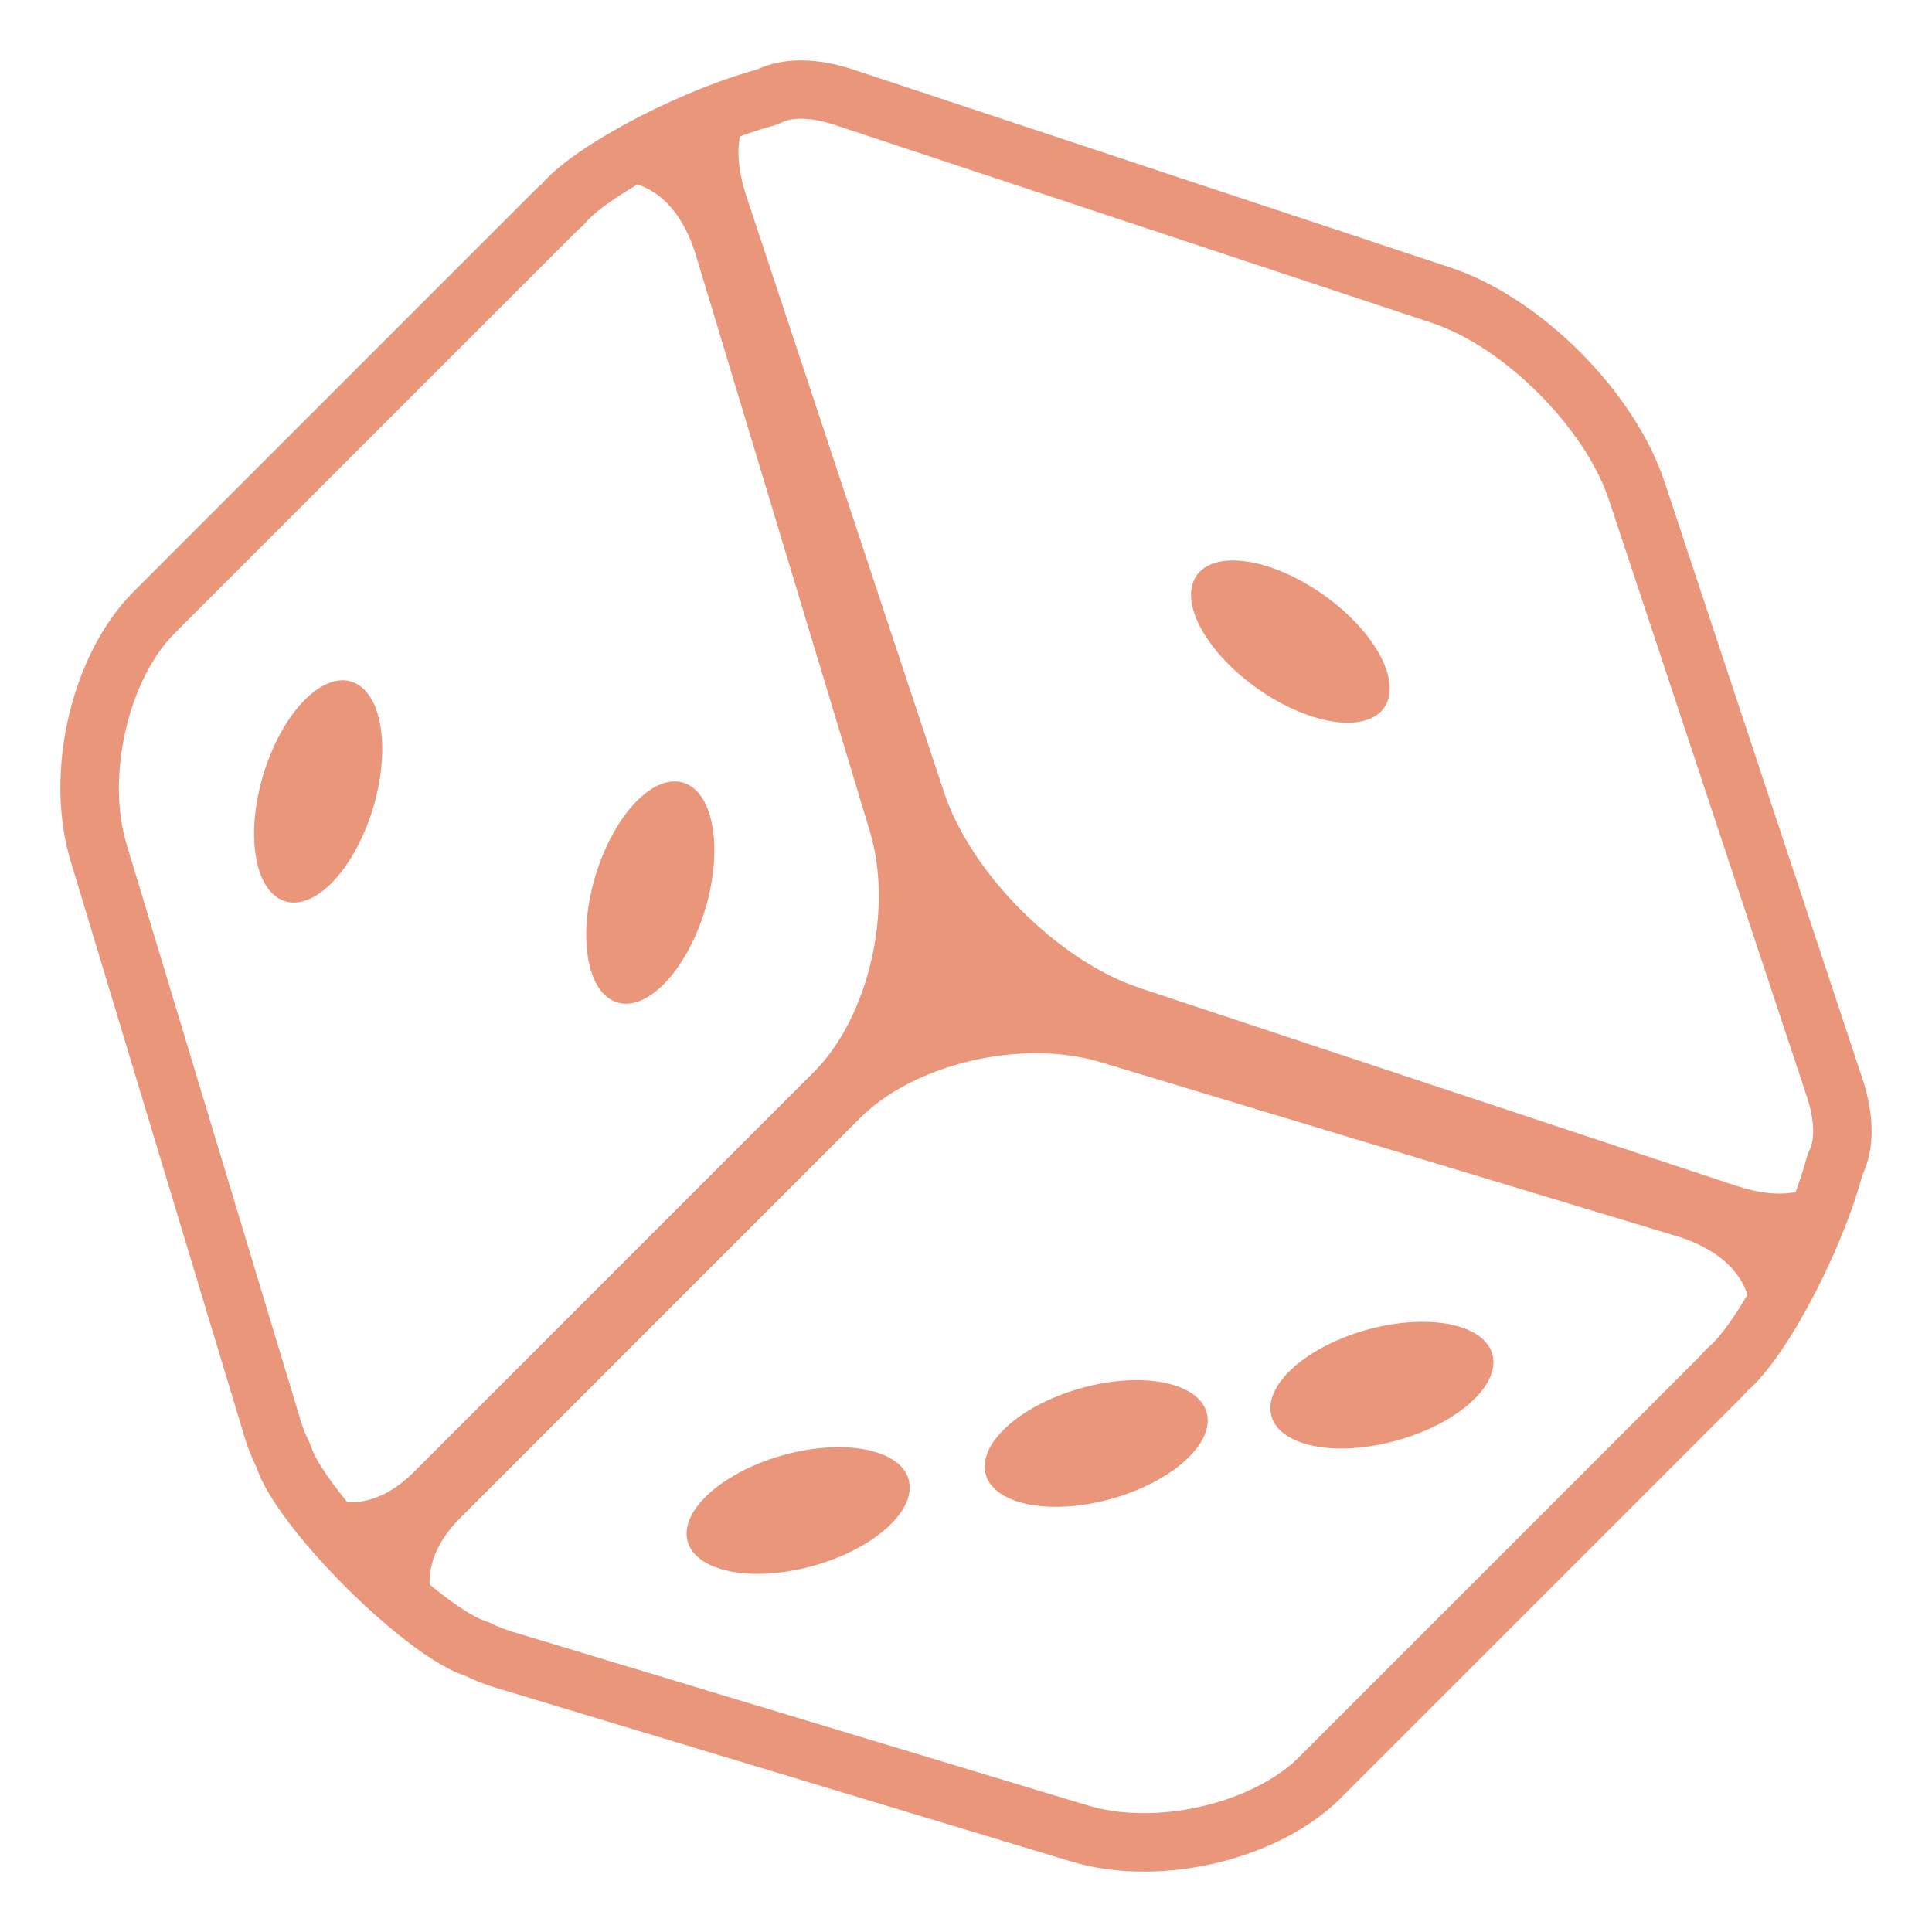 <svg xmlns="http://www.w3.org/2000/svg" style="fill:darksalmon" viewBox="0 0 64 64" enable-background="new 0 0 64 64"><path d="m43.3 19.355c-.894-.524-1.767-.789-2.457-.789-.686 0-1.188.265-1.34.789-.31 1.049.896 2.749 2.686 3.798.896.526 1.768.788 2.456.788.686 0 1.188-.262 1.344-.788.307-1.049-.897-2.749-2.689-3.798"/><path d="m29.13 48.144c-.645-.231-1.554-.277-2.576-.084-2.04.391-3.744 1.591-3.807 2.682-.032.545.354.962 1.002 1.191.647.231 1.557.275 2.576.081 2.041-.388 3.746-1.587 3.809-2.681.032-.545-.354-.961-1.004-1.189"/><path d="m39.002 45.923c-.646-.229-1.558-.277-2.576-.082-2.039.389-3.742 1.586-3.805 2.68-.03.546.355.961 1.002 1.191s1.558.275 2.576.083c2.043-.39 3.742-1.588 3.807-2.681.028-.546-.356-.96-1.004-1.191"/><path d="m48.466 43.989c-.645-.229-1.558-.275-2.578-.081-2.037.389-3.742 1.587-3.803 2.681-.03.545.354.961 1.002 1.191.646.23 1.558.275 2.578.081 2.041-.389 3.742-1.587 3.805-2.679.03-.547-.356-.962-1.004-1.193"/><path d="m21.38 26.28c-.54.424-1.065 1.17-1.449 2.136-.762 1.932-.66 4.01.227 4.647.446.318 1.004.217 1.544-.207.543-.424 1.068-1.17 1.45-2.135.762-1.931.661-4.012-.227-4.649-.445-.318-1.004-.217-1.545.208"/><path d="m10.38 22.931c-.543.424-1.068 1.168-1.45 2.134-.764 1.931-.663 4.012.229 4.647.442.319 1 .216 1.543-.208.54-.424 1.065-1.169 1.447-2.135.764-1.93.662-4.011-.227-4.649-.444-.317-1.002-.215-1.542.211"/><path d="m61.692 35.723l-6.555-19.768c-.99-2.986-4.104-6.103-7.092-7.093l-19.77-6.555c-1.234-.409-2.343-.407-3.197-.004-.924.251-1.98.649-3.062 1.153-1.479.689-3.303 1.736-4.077 2.647-.084.073-.169.149-.253.233l-13.259 13.262c-2.061 2.06-2.978 5.98-2.087 8.925l5.762 19.084c.105.349.235.678.387.979.464 1.412 2.366 3.391 2.95 3.975.586.585 2.568 2.492 3.98 2.955.3.149.629.279.976.384l19.083 5.762c.74.225 1.553.338 2.418.338.001 0 0 0 .001 0 2.479 0 5.032-.952 6.504-2.424l13.262-13.263c.084-.084.16-.168.234-.253.912-.777 1.959-2.601 2.646-4.075.507-1.087.905-2.146 1.156-3.071.404-.859.402-1.959-.007-3.191m-50.183 14.044c-.727-.884-1.112-1.539-1.189-1.811l-.074-.184c-.112-.216-.211-.459-.29-.724l-5.764-19.085c-.679-2.245.055-5.449 1.603-6.996l13.262-13.263c.068-.069.14-.129.209-.189l.128-.134c.226-.286.839-.752 1.719-1.27.839.265 1.553 1.057 1.94 2.343l5.762 19.085c.784 2.593-.042 6.159-1.845 7.962l-13.26 13.262c-.722.721-1.488 1.034-2.201 1.004m45.107-5.16l-.137.133c-.059.068-.117.137-.186.205l-13.26 13.263c-1.11 1.11-3.175 1.855-5.136 1.855h-.001c-.675 0-1.301-.085-1.859-.254l-19.083-5.762c-.264-.08-.507-.178-.724-.291l-.185-.072c-.271-.076-.926-.463-1.81-1.19-.031-.714.28-1.479 1.003-2.202l13.259-13.261c1.804-1.804 5.368-2.63 7.962-1.846l19.083 5.763c1.288.389 2.08 1.104 2.344 1.943-.516.878-.984 1.489-1.27 1.716m3.314-6.48l-.076.2c-.094.357-.223.753-.372 1.163-.537.103-1.197.047-1.962-.207l-19.769-6.555c-2.688-.89-5.59-3.792-6.478-6.479l-6.555-19.769c-.253-.765-.31-1.424-.207-1.962.408-.147.801-.276 1.157-.37l.203-.079c.173-.09.396-.136.663-.136.332 0 .713.071 1.134.21l19.769 6.555c2.388.792 5.072 3.478 5.863 5.865l6.556 19.768c.248.754.276 1.407.074 1.796"/></svg>